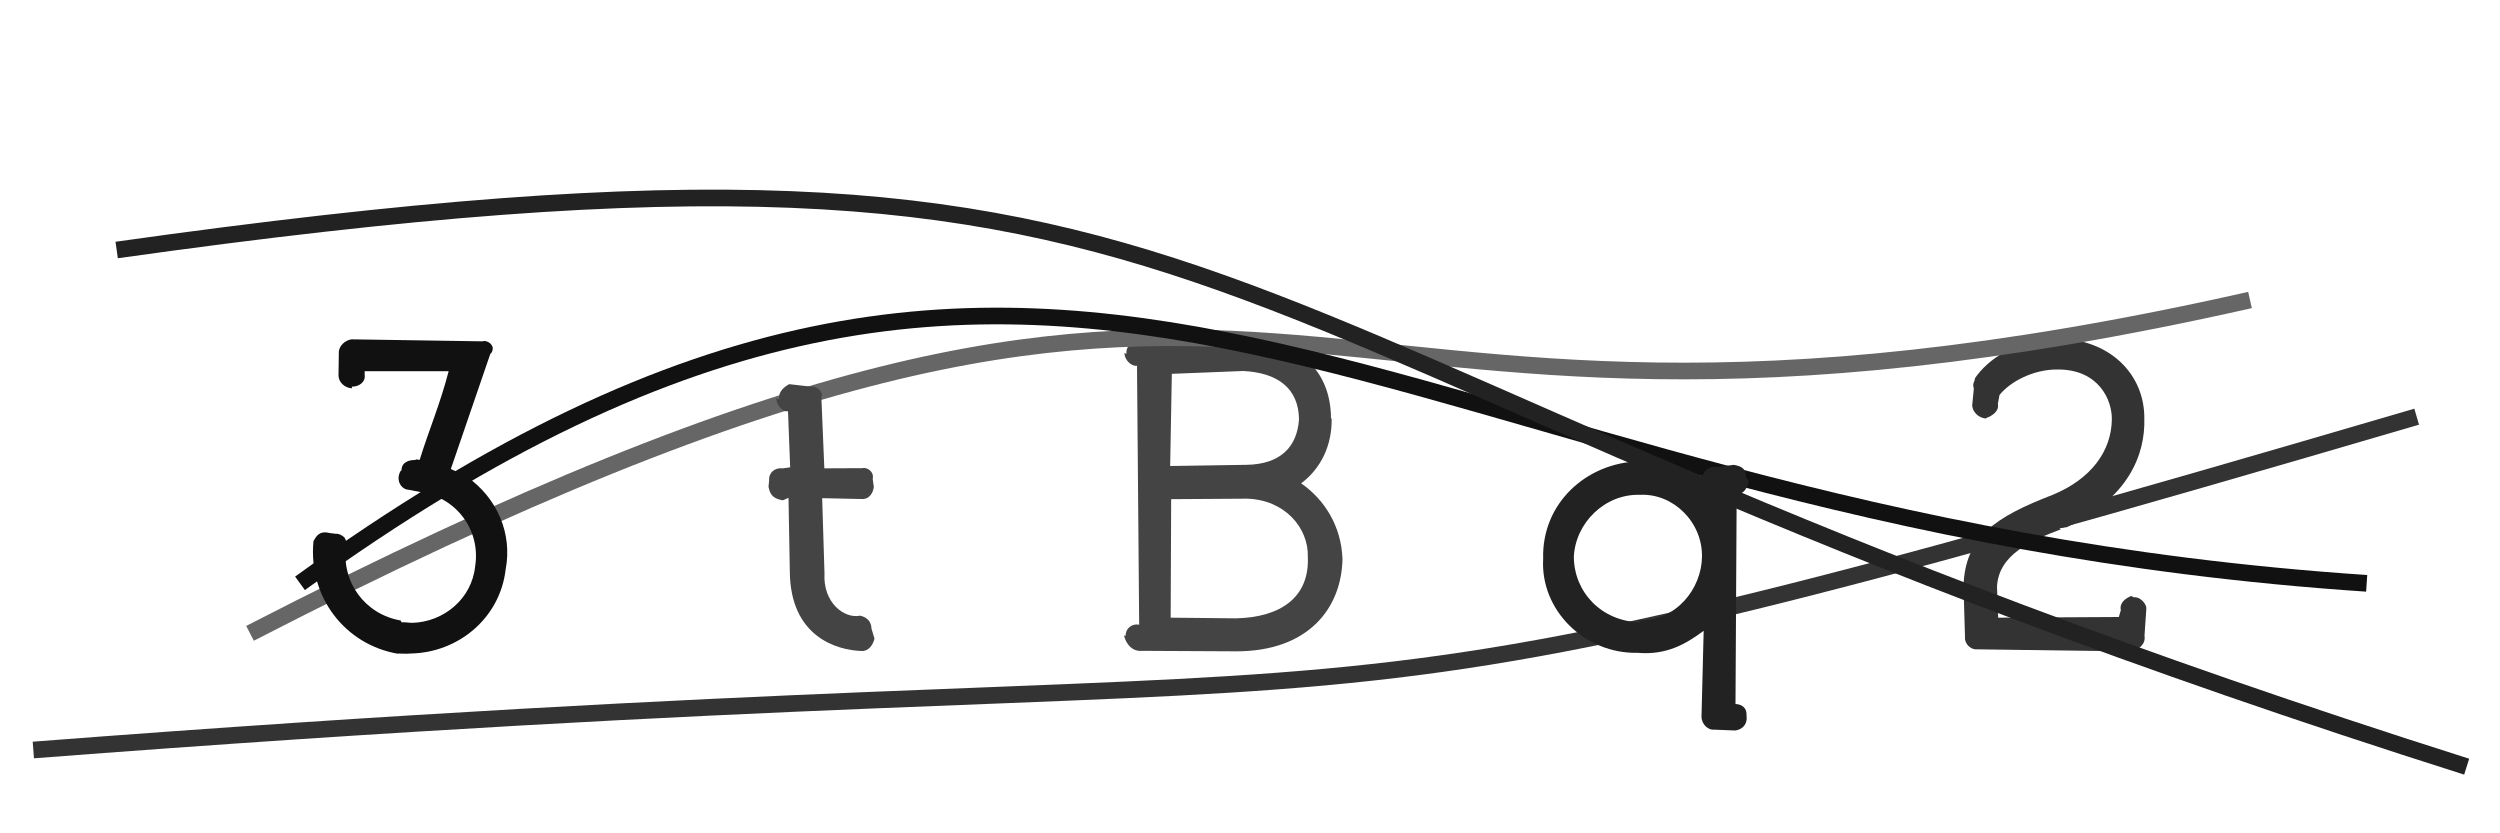<svg xmlns="http://www.w3.org/2000/svg" width="150" height="50" viewBox="0,0,150,50"><path fill="#444" d="M79.86 25.09C79.84 22.23 77.92 20.38 74.59 20.30L68.22 20.34C67.98 20.45 67.53 20.76 67.59 21.22L67.46 21.19C67.49 21.64 67.91 21.99 68.22 21.95L68.35 37.48C67.92 37.40 67.53 37.70 67.54 38.14L67.44 38.14C67.58 38.67 67.91 39 68.31 39.05L74.18 39.08C78.45 39.08 80.48 36.55 80.55 33.55C80.48 31.55 79.46 29.97 78.07 29.00C79.27 28.10 79.92 26.71 79.90 25.13ZM74.59 22.26C76.68 22.36 77.92 23.32 77.94 25.16C77.83 26.80 76.84 27.87 74.75 27.89L70.21 27.96L70.31 22.43ZM70.24 37.06L70.27 29.95L74.82 29.92C77.10 29.99 78.52 31.68 78.47 33.42C78.57 35.84 76.84 37.04 74.16 37.10Z"/><path d="M2 45 C93 38,70 47,145 25" stroke="#333" fill="none"/><path fill="#333" d="M127.87 35.76C127.56 35.88 127.15 36.16 127.25 36.61L127.13 37.02L119.89 37.06L119.82 35.21C119.91 33.26 121.90 32.42 123.65 31.76L123.56 31.70L124.01 31.63C127.72 29.87 128.72 27.27 128.66 25.11C128.68 22.48 126.62 20.34 123.40 20.31C120.95 20.34 119.24 21.60 118.50 22.69C118.46 23.00 118.33 22.97 118.43 23.31L118.33 24.34C118.37 24.73 118.71 25.07 119.14 25.11L119.20 25.07C119.49 24.97 119.97 24.68 119.87 24.24L119.97 23.70C120.61 22.90 122.00 22.16 123.44 22.17C125.94 22.15 126.73 24.02 126.71 25.16C126.69 27.06 125.47 28.74 123.16 29.69C119.70 31.03 117.91 32.21 117.81 35.16L117.90 38.22C117.86 38.64 118.26 39 118.63 38.96L128.08 39.09C128.28 38.91 128.76 38.69 128.67 38.14L128.78 36.53C128.81 36.22 128.37 35.78 128.04 35.84Z"/><path d="M15 38 C81 4,73 32,135 18" stroke="#666" fill="none"/><path fill="#444" d="M51.65 29.94C52.15 29.99 52.38 29.59 52.43 29.22L52.36 28.72C52.46 28.37 52.10 28.01 51.72 28.09L49.46 28.10L49.28 23.79C49.45 23.58 48.98 23.11 48.68 23.20L47.35 23.05C47.08 23.20 46.67 23.49 46.76 23.97L46.58 23.90C46.58 24.28 46.95 24.75 47.28 24.67L47.41 28.04L46.97 28.10C46.50 28.04 46.11 28.36 46.15 28.81L46.11 29.20C46.20 29.74 46.46 29.93 46.97 30.02L47.31 29.87L47.39 34.33C47.44 38.22 50.21 39 51.67 39.06C52.12 39.09 52.38 38.69 52.47 38.32L52.29 37.72C52.28 37.33 52.06 37.04 51.61 36.94C50.66 37.14 49.37 36.16 49.47 34.41L49.33 29.89Z"/><path d="M18 35 C65 1,82 31,142 35" stroke="#111" fill="none"/><path fill="#111" d="M28.04 28.68C27.65 28.42 27.38 28.29 27.05 28.14L29.42 21.23C29.51 21.18 29.55 21.04 29.55 21.01C29.65 20.69 29.23 20.38 28.95 20.48L21.10 20.36C20.72 20.40 20.31 20.76 20.33 21.17L20.31 22.55C20.33 22.95 20.69 23.28 21.13 23.30L21.10 23.20C21.53 23.21 21.95 22.93 21.88 22.48L21.88 22.27L26.92 22.27C26.40 24.27 25.77 25.70 25.18 27.59C25.11 27.60 24.93 27.52 24.93 27.60C24.54 27.59 24.09 27.73 24.09 28.22C23.99 28.26 23.95 28.46 23.92 28.58C23.86 29.01 24.16 29.38 24.53 29.39L25.21 29.52C27.39 29.84 28.85 31.82 28.51 33.97C28.31 35.94 26.61 37.32 24.74 37.37C24.52 37.37 24.30 37.32 24.10 37.34L24.04 37.23C21.91 36.86 20.48 34.94 20.76 32.76C20.84 32.60 20.76 32.42 20.67 32.25C20.55 32.13 20.31 32 20.16 32.03L19.77 31.98C19.16 31.83 18.98 32.17 18.81 32.46C18.48 35.80 20.69 38.69 23.90 39.23L23.85 39.21C24.02 39.21 24.37 39.24 24.65 39.21C27.47 39.16 30.00 37.11 30.34 34.16C30.75 32.02 29.83 29.86 27.99 28.59Z"/><path d="M7 15 C78 5,66 20,148 46" stroke="#222" fill="none"/><path fill="#222" d="M104.76 28.63C104.76 28.17 104.56 27.98 104.02 27.89L102.98 28.03C102.50 27.94 102.15 28.32 102.11 28.71L102.13 29.04C101.23 28.21 100.05 27.66 98.36 27.68C95.18 27.76 92.49 30.21 92.59 33.53C92.41 36.61 95.08 39.24 98.26 39.17C100.02 39.32 101.17 38.62 102.22 37.85L102.09 43.00C102.10 43.50 102.53 43.83 102.87 43.78L104.11 43.83C104.52 43.78 104.84 43.48 104.80 43.01L104.79 42.94C104.83 42.52 104.56 42.26 104.13 42.24L104.20 29.64C104.65 29.67 104.84 29.23 104.93 28.90ZM98.39 37.34C96.08 37.27 94.45 35.53 94.43 33.42C94.52 31.37 96.30 29.62 98.40 29.69C100.37 29.59 102.15 31.30 102.12 33.41C102.09 35.30 100.61 37.28 98.27 37.22Z"/></svg>